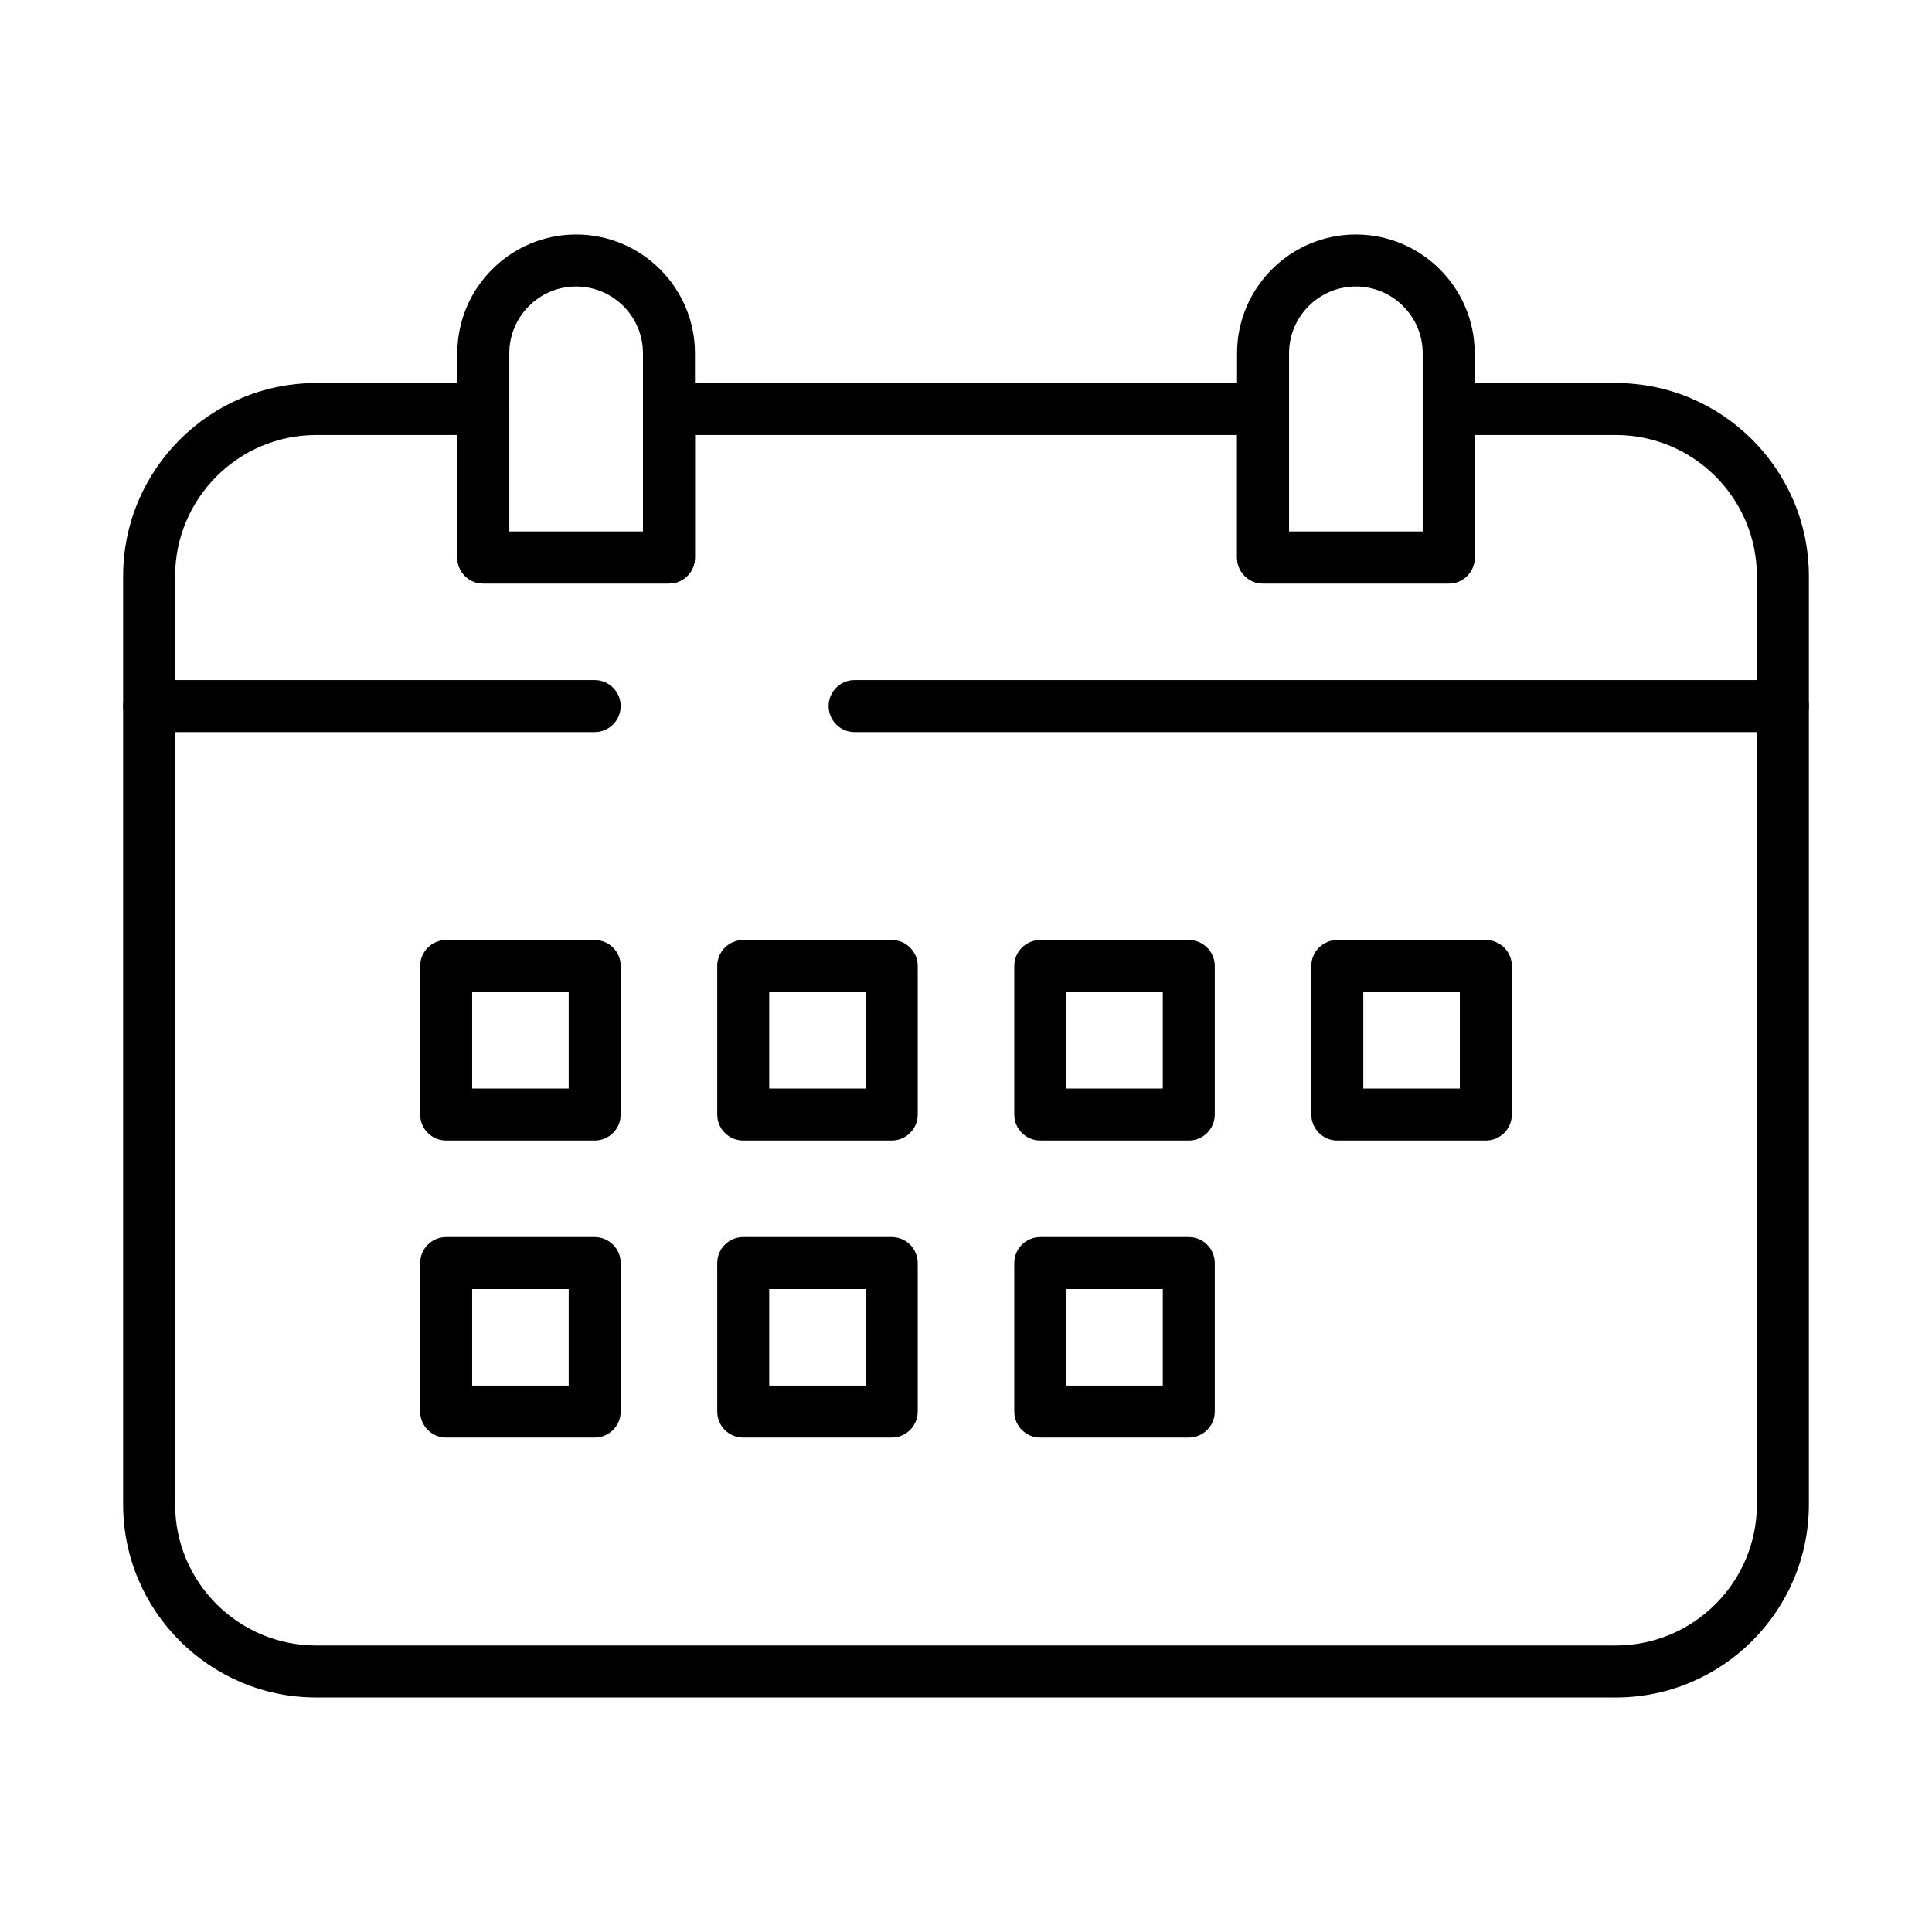 <?xml version="1.0" encoding="UTF-8"?>
<!-- Uploaded to: ICON Repo, www.svgrepo.com, Generator: ICON Repo Mixer Tools -->
<svg fill="#000000" width="800px" height="800px" version="1.1" viewBox="144 144 512 512" xmlns="http://www.w3.org/2000/svg">
 <g>
  <path d="m572.2 593.85h-344.4c-28.215 0-51.168-22.953-51.168-51.168v-246c0-28.215 22.953-51.168 51.168-51.168h44.281c3.805 0 6.887 3.082 6.887 6.887v32.473h35.426v-32.473c0-3.805 3.082-6.887 6.887-6.887h157.44c3.805 0 6.887 3.082 6.887 6.887v32.473h35.426v-32.473c0-3.805 3.082-6.887 6.887-6.887h44.281c28.215 0 51.168 22.953 51.168 51.168v246c0 28.215-22.953 51.168-51.168 51.168zm-344.4-334.56c-20.617 0-37.391 16.773-37.391 37.391v246c0 20.617 16.773 37.391 37.391 37.391h344.4c20.617 0 37.391-16.773 37.391-37.391v-246c0-20.617-16.773-37.391-37.391-37.391h-37.391v32.473c0 3.805-3.082 6.887-6.887 6.887h-49.199c-3.805 0-6.887-3.082-6.887-6.887v-32.473l-143.67-0.004v32.473c0 3.805-3.082 6.887-6.887 6.887h-49.199c-3.805 0-6.887-3.082-6.887-6.887v-32.473z"/>
  <path d="m321.28 298.64h-49.199c-3.805 0-6.887-3.082-6.887-6.887v-54.121c0-17.363 14.125-31.488 31.488-31.488 17.363 0 31.488 14.125 31.488 31.488v54.121c0 3.805-3.086 6.887-6.891 6.887zm-42.312-13.773h35.426v-47.234c0-9.766-7.945-17.711-17.711-17.711-9.766 0-17.711 7.945-17.711 17.711z"/>
  <path d="m527.92 298.64h-49.199c-3.805 0-6.887-3.082-6.887-6.887v-54.121c0-17.363 14.125-31.488 31.488-31.488 17.363 0 31.488 14.125 31.488 31.488v54.121c0 3.805-3.086 6.887-6.891 6.887zm-42.312-13.773h35.426v-47.234c0-9.766-7.945-17.711-17.711-17.711-9.766 0-17.711 7.945-17.711 17.711z"/>
  <path d="m301.6 338.01h-118.08c-3.805 0-6.887-3.082-6.887-6.887 0-3.805 3.082-6.887 6.887-6.887h118.08c3.805 0 6.887 3.082 6.887 6.887-0.004 3.801-3.086 6.887-6.891 6.887z"/>
  <path d="m616.48 338.01h-246c-3.805 0-6.887-3.082-6.887-6.887 0-3.805 3.082-6.887 6.887-6.887h246c3.805 0 6.887 3.082 6.887 6.887 0.004 3.801-3.078 6.887-6.883 6.887z"/>
  <path d="m301.6 446.25h-39.359c-3.805 0-6.887-3.082-6.887-6.887v-39.359c0-3.805 3.082-6.887 6.887-6.887h39.359c3.805 0 6.887 3.082 6.887 6.887v39.359c0 3.805-3.082 6.887-6.887 6.887zm-32.473-13.777h25.586v-25.586h-25.586z"/>
  <path d="m380.32 446.25h-39.359c-3.805 0-6.887-3.082-6.887-6.887v-39.359c0-3.805 3.082-6.887 6.887-6.887h39.359c3.805 0 6.887 3.082 6.887 6.887v39.359c0 3.805-3.086 6.887-6.887 6.887zm-32.473-13.777h25.586v-25.586h-25.586z"/>
  <path d="m459.04 446.25h-39.359c-3.805 0-6.887-3.082-6.887-6.887v-39.359c0-3.805 3.082-6.887 6.887-6.887h39.359c3.805 0 6.887 3.082 6.887 6.887v39.359c0 3.805-3.082 6.887-6.887 6.887zm-32.473-13.777h25.586v-25.586h-25.586z"/>
  <path d="m537.76 446.25h-39.359c-3.805 0-6.887-3.082-6.887-6.887v-39.359c0-3.805 3.082-6.887 6.887-6.887h39.359c3.805 0 6.887 3.082 6.887 6.887v39.359c0.004 3.805-3.082 6.887-6.887 6.887zm-32.473-13.777h25.586v-25.586h-25.586z"/>
  <path d="m301.6 524.97h-39.359c-3.805 0-6.887-3.082-6.887-6.887v-39.359c0-3.805 3.082-6.887 6.887-6.887h39.359c3.805 0 6.887 3.082 6.887 6.887v39.359c0 3.801-3.082 6.887-6.887 6.887zm-32.473-13.777h25.586v-25.586h-25.586z"/>
  <path d="m380.32 524.97h-39.359c-3.805 0-6.887-3.082-6.887-6.887v-39.359c0-3.805 3.082-6.887 6.887-6.887h39.359c3.805 0 6.887 3.082 6.887 6.887v39.359c0 3.801-3.086 6.887-6.887 6.887zm-32.473-13.777h25.586v-25.586h-25.586z"/>
  <path d="m459.04 524.97h-39.359c-3.805 0-6.887-3.082-6.887-6.887v-39.359c0-3.805 3.082-6.887 6.887-6.887h39.359c3.805 0 6.887 3.082 6.887 6.887v39.359c0 3.801-3.082 6.887-6.887 6.887zm-32.473-13.777h25.586v-25.586h-25.586z"/>
 </g>
</svg>